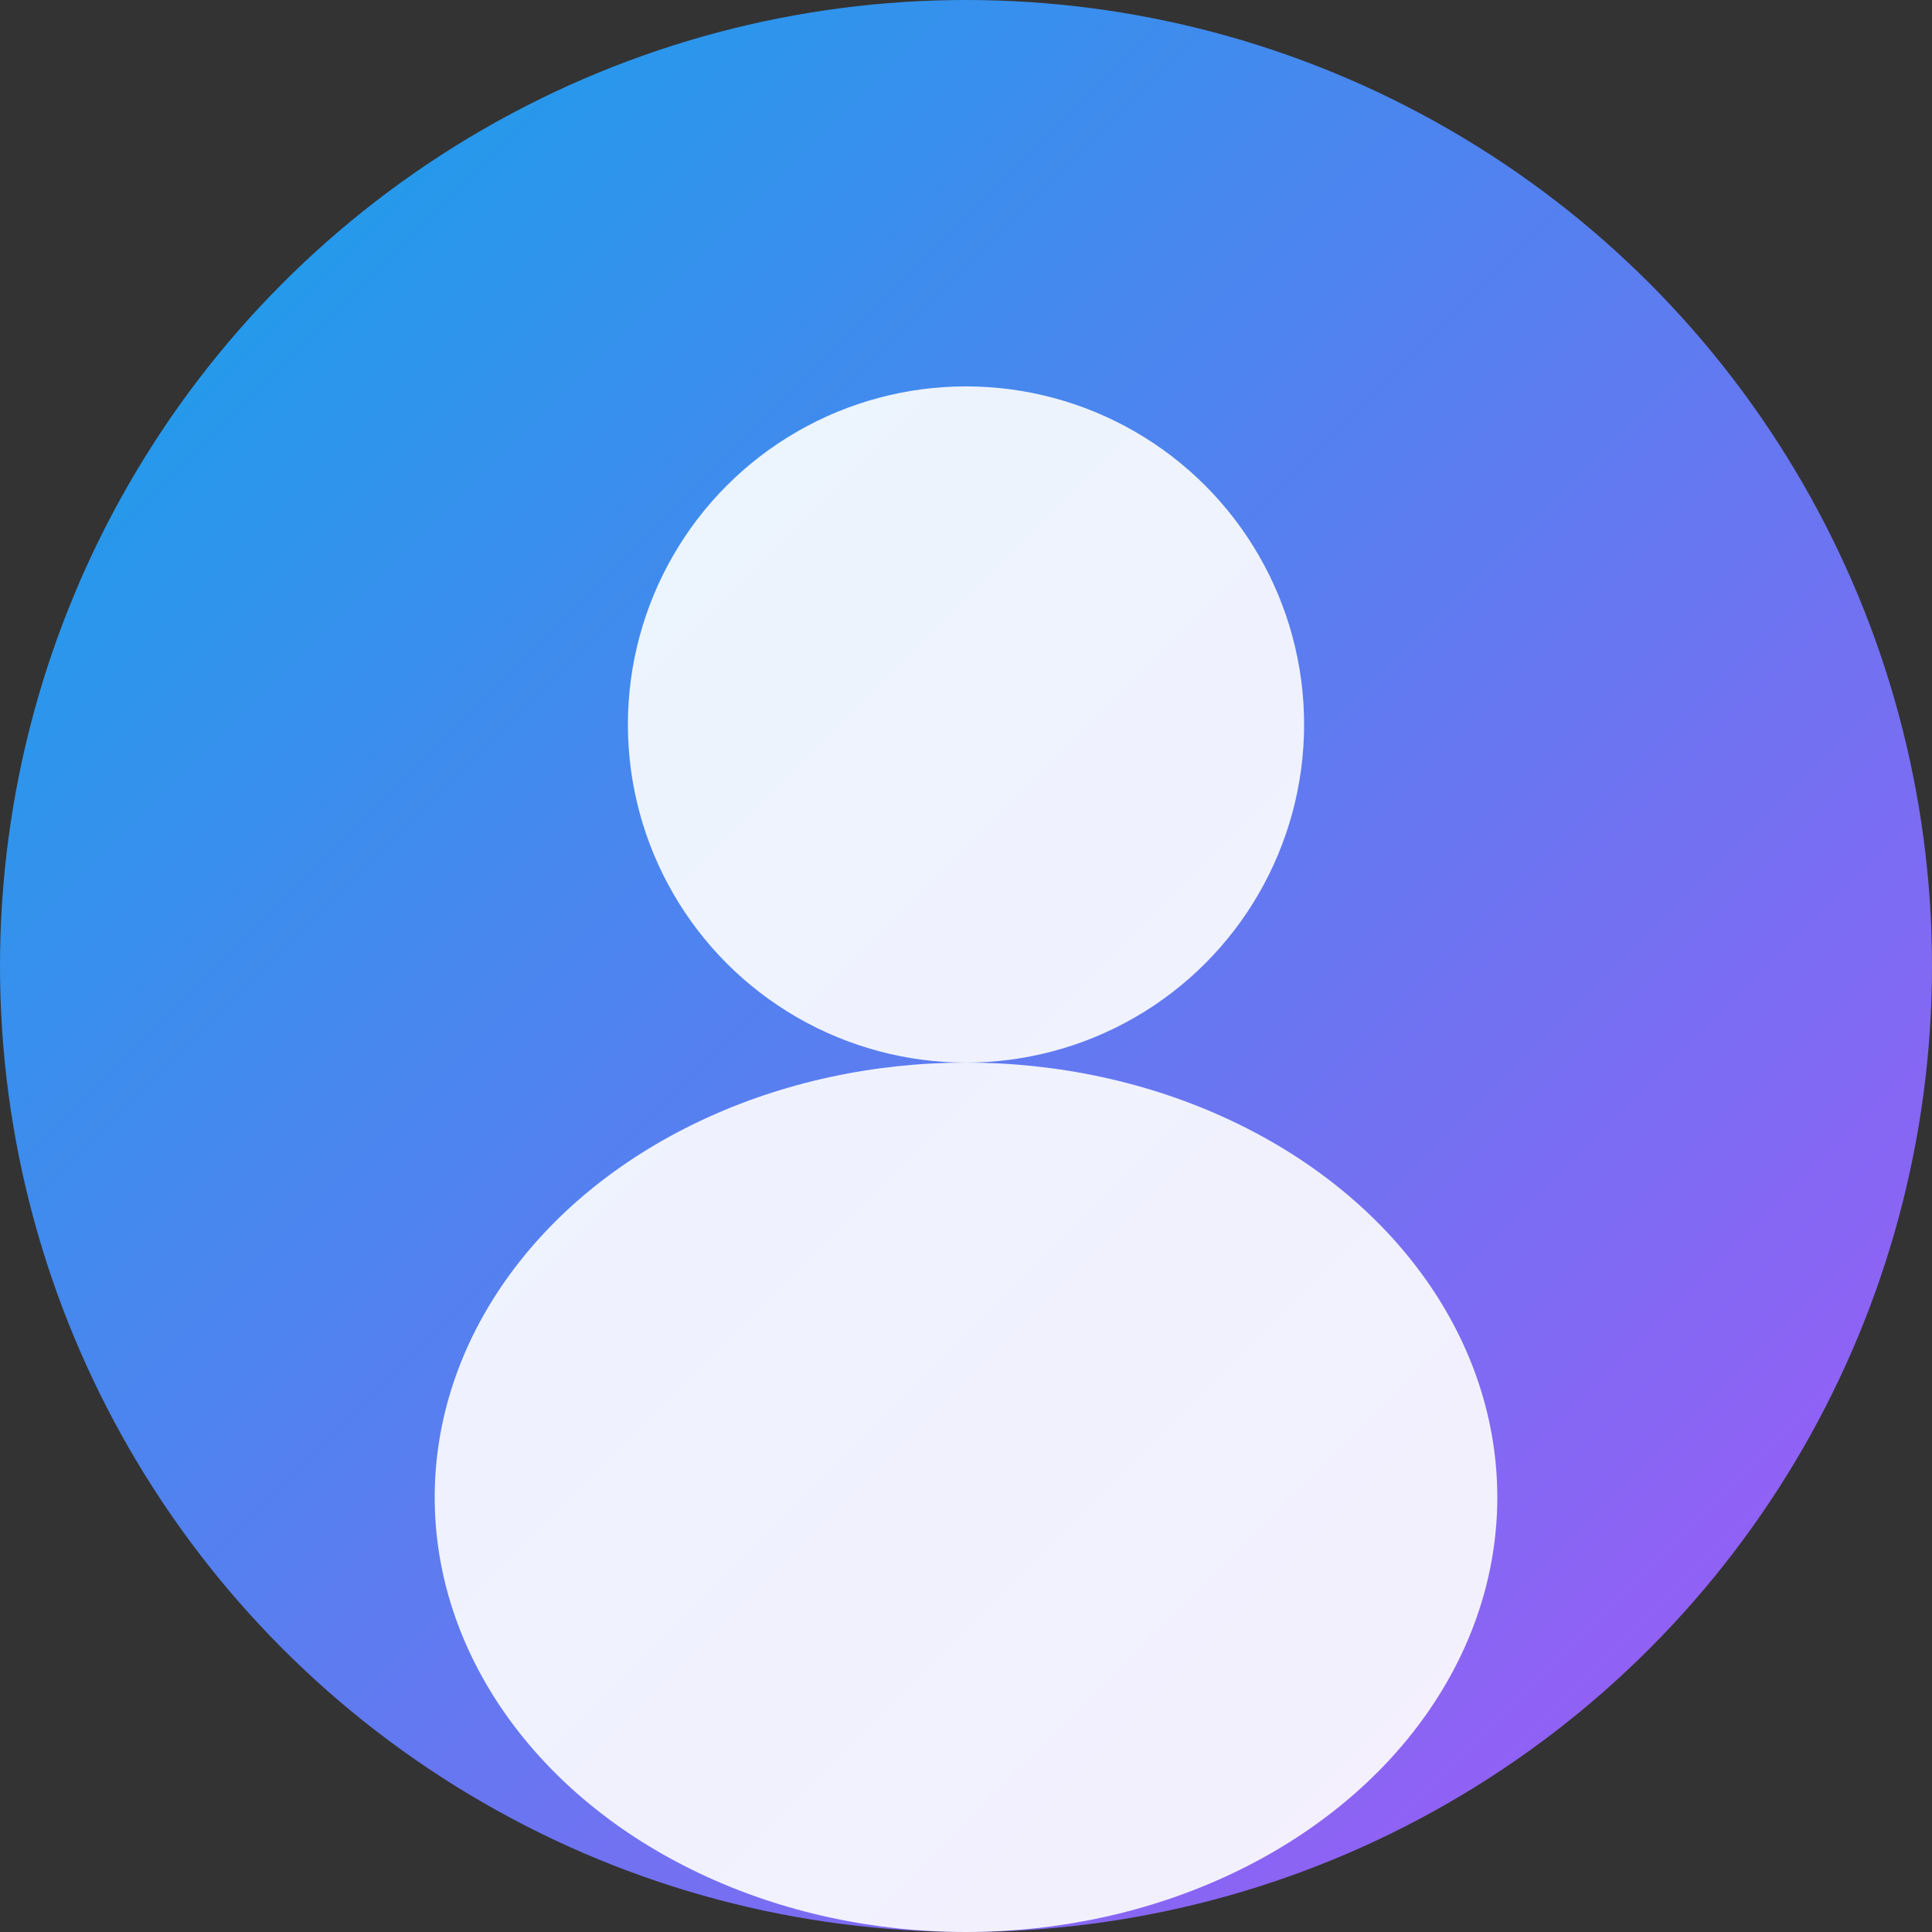 <svg xmlns="http://www.w3.org/2000/svg" width="200" height="200" viewBox="0 0 200 200">
  <rect x="0" y="0" width="200" height="200" fill="#333333" stroke="none"/>
  <defs>
    <linearGradient id="avatarGradient" x1="0%" y1="0%" x2="100%" y2="100%">
      <stop offset="0%" stop-color="#0ea5e9"/>
      <stop offset="100%" stop-color="#a855f7"/>
    </linearGradient>
  </defs>
  <circle cx="100" cy="100" r="100" fill="url(#avatarGradient)"/>
  <circle cx="100" cy="75" r="35" fill="white" opacity="0.9"/>
  <ellipse cx="100" cy="155" rx="55" ry="45" fill="white" opacity="0.9"/>
</svg>